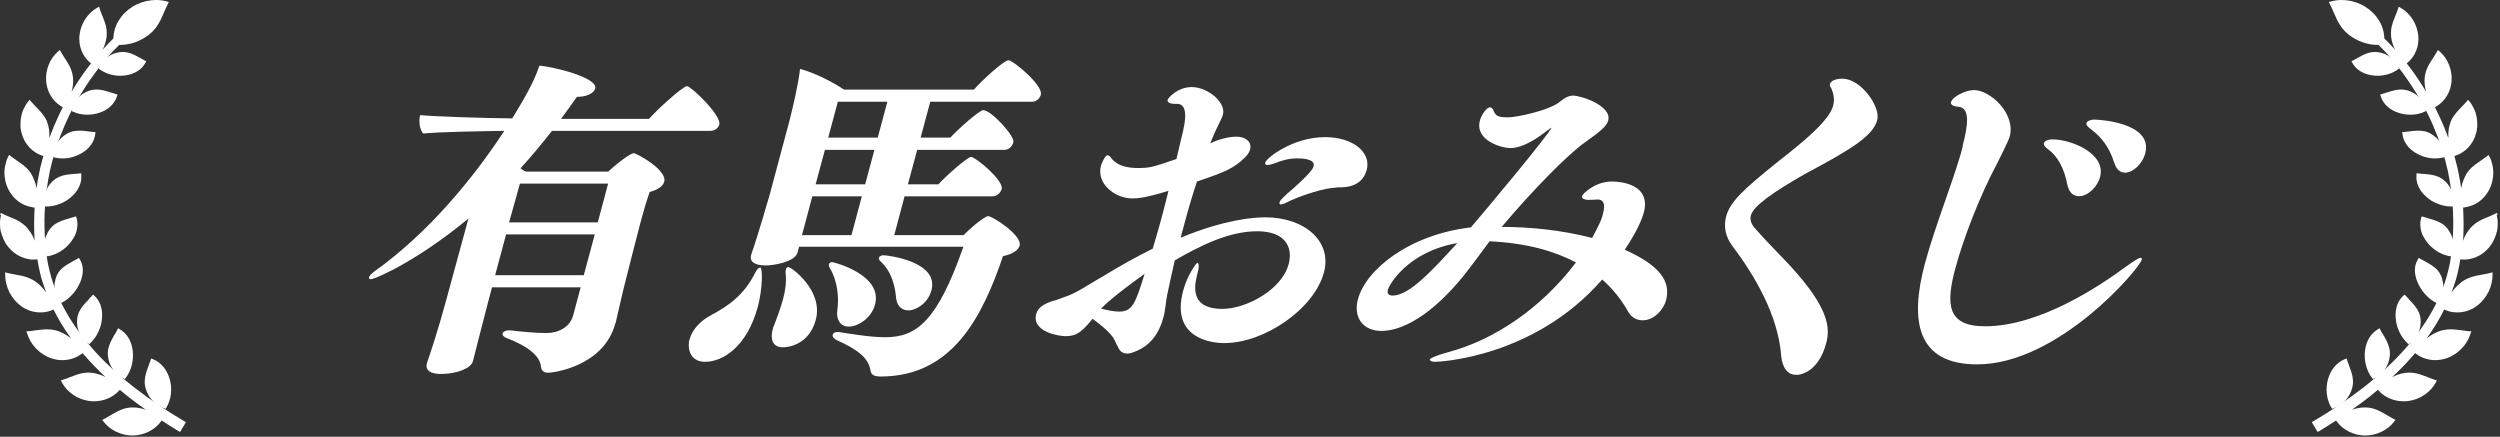 <svg width="332" height="58" viewBox="0 0 332 58" fill="none" xmlns="http://www.w3.org/2000/svg">
<rect x="0" y="0" width="332" height="58" fill="#333333" stroke="none"/>
<path d="M331.677 28.561L331.599 28.268L331.325 28.405C331.031 28.561 330.718 28.678 330.405 28.815C330.112 28.932 329.818 29.049 329.544 29.185C329.192 29.361 328.918 29.517 328.683 29.712C328.409 29.926 328.155 30.16 327.92 30.472C327.685 30.765 327.489 31.077 327.333 31.389C327.235 31.603 327.157 31.798 327.098 31.993C327.196 30.531 327.176 29.049 327.098 27.547H327.294C327.607 27.488 327.939 27.41 328.252 27.294C328.585 27.177 328.879 27.001 329.153 26.826C329.74 26.416 330.229 25.85 330.581 25.168C330.738 24.856 330.875 24.505 330.973 24.076C331.07 23.666 331.11 23.296 331.11 22.945C331.11 22.574 331.07 22.204 330.973 21.853C330.933 21.677 330.875 21.502 330.836 21.326C330.777 21.151 330.699 20.995 330.62 20.839L330.483 20.566L330.249 20.761C329.994 20.956 329.74 21.131 329.485 21.307L329.368 21.385C329.133 21.541 328.918 21.697 328.683 21.872C328.037 22.36 327.626 22.847 327.352 23.452C327.176 23.822 327.059 24.154 326.961 24.466C326.922 24.641 326.883 24.797 326.843 24.973C326.843 25.012 326.843 25.07 326.843 25.109C326.804 24.778 326.765 24.427 326.706 24.095C326.667 23.861 326.628 23.627 326.569 23.393L326.511 23.062C326.491 22.945 326.472 22.828 326.432 22.711C326.393 22.496 326.354 22.262 326.295 22.067L326.041 21.092C326.022 20.975 325.982 20.839 325.943 20.722L326.119 20.663C326.746 20.448 327.313 20.078 327.783 19.59C328.018 19.337 328.233 19.044 328.409 18.732C328.585 18.42 328.722 18.069 328.82 17.699C328.879 17.504 328.918 17.328 328.937 17.133C328.937 17.036 328.957 16.938 328.977 16.841C328.977 16.743 328.977 16.646 328.977 16.548C328.977 16.178 328.957 15.807 328.879 15.437C328.82 15.125 328.722 14.793 328.526 14.403C328.448 14.247 328.37 14.091 328.272 13.935C328.174 13.76 328.076 13.623 327.959 13.487L327.763 13.253L327.568 13.487C327.352 13.74 327.117 13.974 326.902 14.208C326.687 14.423 326.472 14.637 326.276 14.871C326.041 15.144 325.845 15.417 325.689 15.671C325.513 15.963 325.395 16.295 325.297 16.646C325.2 16.997 325.141 17.367 325.141 17.699C325.141 17.777 325.141 17.874 325.141 17.952C325.141 18.03 325.141 18.128 325.141 18.206C325.141 18.245 325.141 18.284 325.141 18.323L324.886 17.66C324.71 17.192 324.515 16.704 324.299 16.236C324.084 15.729 323.83 15.203 323.595 14.715L323.36 14.247L323.517 14.15C324.71 13.448 325.474 12.18 325.571 10.737C325.669 9.255 325.063 7.753 323.986 6.837L323.751 6.642L323.614 6.895C323.458 7.168 323.282 7.441 323.106 7.714C322.93 7.968 322.753 8.241 322.616 8.494C322.342 8.962 322.049 9.606 321.99 10.425C321.951 11.03 322.029 11.614 322.186 12.18C321.579 11.166 320.914 10.152 320.209 9.196C320.014 8.923 319.798 8.67 319.603 8.416L319.759 8.299C320.249 7.87 320.64 7.324 320.875 6.72C320.992 6.408 321.09 6.076 321.129 5.706C321.168 5.335 321.188 4.965 321.129 4.594C320.953 3.131 320.072 1.766 318.82 1.045L318.546 0.889L318.448 1.181C318.35 1.493 318.233 1.805 318.096 2.117C317.978 2.39 317.881 2.663 317.783 2.936C317.665 3.287 317.587 3.599 317.548 3.892C317.509 4.243 317.509 4.594 317.548 4.945C317.626 5.55 317.822 6.115 318.076 6.622C317.9 6.427 317.744 6.232 317.568 6.057C317.274 5.725 316.961 5.433 316.648 5.121C316.609 4.516 316.511 3.912 316.256 3.346C316.1 2.975 315.865 2.605 315.611 2.254C315.337 1.883 315.004 1.571 314.652 1.279C313.223 0.148 311.286 -0.281 309.564 0.187L309.27 0.265L309.407 0.538C309.603 0.908 309.759 1.279 309.916 1.649C310.053 1.981 310.209 2.312 310.366 2.644C310.581 3.053 310.777 3.385 310.992 3.677C311.266 4.029 311.56 4.321 311.892 4.594C313.067 5.491 314.397 5.959 315.708 5.959C315.767 5.959 315.806 5.959 315.865 5.959C316.159 6.252 316.432 6.525 316.726 6.837C317.626 7.812 318.468 8.845 319.231 9.898C319.994 10.951 320.718 12.063 321.384 13.214C321.677 13.701 321.951 14.228 322.205 14.715L322.499 15.32C322.714 15.788 322.949 16.256 323.145 16.743C323.341 17.192 323.517 17.64 323.693 18.089L324.045 19.064C324.202 19.512 324.358 19.98 324.476 20.429C324.515 20.546 324.534 20.644 324.573 20.761C324.632 20.956 324.691 21.17 324.75 21.365L324.984 22.34C325.043 22.535 325.082 22.75 325.121 22.945C325.141 23.062 325.16 23.179 325.18 23.276L325.239 23.588C325.278 23.803 325.337 24.017 325.356 24.251C325.787 26.884 325.904 29.517 325.689 32.091L325.591 33.202C325.571 33.475 325.532 33.768 325.493 34.041C325.454 34.353 325.395 34.684 325.337 34.996L325.121 35.952C324.828 37.181 324.397 38.409 323.849 39.618C322.851 41.822 321.403 44.006 319.564 46.132C317.939 48.004 316.041 49.759 313.791 51.514C311.795 53.055 309.642 54.517 307.215 55.941L307 56.058L307.783 57.364L307.998 57.247C308.781 56.779 309.505 56.311 310.229 55.843L310.327 55.98C311.168 57.111 312.558 57.813 314.045 57.832H314.104C315.611 57.832 317.078 57.13 317.939 55.999L318.115 55.765L317.861 55.629C317.568 55.473 317.294 55.317 317 55.141C316.139 54.634 315.258 54.108 314.104 54.108H314.065C313.458 54.108 312.871 54.225 312.323 54.42C313.125 53.854 313.928 53.269 314.691 52.665C315.063 52.372 315.434 52.06 315.787 51.767L315.904 51.904C316.726 52.782 317.92 53.289 319.192 53.289C319.407 53.289 319.622 53.289 319.838 53.25C321.364 53.055 322.773 52.099 323.477 50.792L323.614 50.52L323.321 50.422C322.988 50.325 322.675 50.207 322.362 50.071C322.069 49.954 321.755 49.837 321.462 49.739C320.659 49.486 320.014 49.427 319.348 49.525C318.742 49.622 318.194 49.817 317.685 50.071C318.742 49.096 319.701 48.082 320.601 47.048C320.64 46.99 320.679 46.951 320.718 46.892L320.855 46.99C321.599 47.536 322.479 47.828 323.419 47.828C323.928 47.828 324.456 47.731 324.965 47.555C325.356 47.419 325.708 47.224 326.041 47.009C326.374 46.795 326.667 46.522 326.941 46.249C327.215 45.956 327.45 45.644 327.646 45.313C327.841 44.981 327.978 44.63 328.096 44.279L328.194 43.986H327.881C327.528 43.947 327.176 43.908 326.843 43.85C326.53 43.811 326.237 43.772 325.924 43.752C325.356 43.714 324.593 43.714 323.83 44.026C323.243 44.26 322.734 44.572 322.264 44.923C323.184 43.675 323.947 42.387 324.593 41.1L324.769 41.178C325.258 41.393 325.806 41.49 326.354 41.49C326.491 41.49 326.628 41.49 326.765 41.471C327.117 41.432 327.489 41.354 327.842 41.217C328.018 41.139 328.194 41.061 328.37 40.983C328.566 40.886 328.722 40.769 328.879 40.652C329.544 40.184 330.072 39.54 330.464 38.78C330.816 38.058 331.012 37.259 331.012 36.479V36.166L330.699 36.245C330.542 36.284 330.386 36.323 330.229 36.362C330.112 36.381 329.994 36.401 329.877 36.42L329.701 36.459C329.387 36.518 329.074 36.576 328.761 36.635C328.409 36.713 328.076 36.83 327.783 36.947C327.431 37.103 327.117 37.278 326.824 37.512C326.315 37.902 325.924 38.351 325.571 38.819C325.885 37.961 326.178 37.122 326.374 36.264L326.589 35.25C326.648 34.977 326.687 34.724 326.726 34.45H326.902C327 34.47 327.117 34.47 327.215 34.47C327.45 34.47 327.665 34.47 327.9 34.411C328.233 34.353 328.546 34.255 328.879 34.119C329.524 33.846 330.131 33.378 330.62 32.773C330.855 32.481 331.051 32.169 331.227 31.779C331.384 31.428 331.501 31.077 331.599 30.706C331.697 30.316 331.697 29.907 331.697 29.595C331.697 29.224 331.638 28.873 331.56 28.542L331.677 28.561Z" fill="white"/>
<path d="M309.671 54.291L309.866 54.232C311.06 53.861 312.019 52.828 312.371 51.521C312.587 50.741 312.43 50.039 312.313 49.591C312.215 49.24 312.078 48.889 311.96 48.557C311.882 48.323 311.784 48.089 311.706 47.855L311.628 47.602L311.393 47.699C310.336 48.109 309.514 49.084 309.162 50.351C308.79 51.619 308.966 53.042 309.593 54.115L309.69 54.291H309.671Z" fill="white"/>
<path d="M316.462 44.422C316.344 44.227 316.227 44.032 316.129 43.818L316.012 43.584L315.796 43.721C314.857 44.267 314.231 45.261 314.074 46.548C313.996 47.172 314.035 47.835 314.192 48.479C314.348 49.103 314.622 49.688 314.994 50.175L315.111 50.331L315.288 50.253C316.423 49.746 317.225 48.596 317.362 47.289C317.46 46.509 317.205 45.846 317.01 45.417C316.853 45.066 316.657 44.754 316.481 44.422H316.462Z" fill="white"/>
<path d="M319.925 39.743C319.788 39.587 319.632 39.451 319.495 39.295L319.338 39.119L319.162 39.275C318.418 39.938 318.046 40.991 318.144 42.239C318.183 42.61 318.223 42.902 318.301 43.175C318.379 43.448 318.497 43.76 318.634 44.072C318.908 44.657 319.279 45.164 319.71 45.574L319.847 45.711L320.003 45.594C321.021 44.911 321.589 43.643 321.452 42.337C321.393 41.732 321.138 41.186 320.688 40.621C320.454 40.309 320.18 40.036 319.906 39.763L319.925 39.743Z" fill="white"/>
<path d="M323.37 40.133L323.546 40.231L323.683 40.075C323.781 39.977 323.879 39.861 323.957 39.724C324.035 39.607 324.094 39.471 324.172 39.334C324.231 39.197 324.29 39.061 324.329 38.924C324.368 38.788 324.407 38.632 324.427 38.476C324.485 38.144 324.485 37.832 324.427 37.559C324.407 37.403 324.368 37.247 324.329 37.091C324.29 36.916 324.231 36.76 324.172 36.623C323.937 36.077 323.546 35.629 322.939 35.239C322.607 35.024 322.254 34.829 321.902 34.634C321.726 34.537 321.569 34.459 321.413 34.361L321.217 34.244L321.1 34.439C320.591 35.239 320.571 36.253 321.002 37.384C321.061 37.52 321.119 37.657 321.198 37.793C321.256 37.93 321.335 38.066 321.413 38.203C321.569 38.456 321.746 38.71 321.961 38.963C322.391 39.451 322.861 39.861 323.37 40.133Z" fill="white"/>
<path d="M325.306 34.009L325.502 34.048L325.58 33.873C325.639 33.756 325.678 33.619 325.717 33.444C325.757 33.307 325.776 33.171 325.796 33.015C325.835 32.722 325.835 32.43 325.796 32.137C325.776 31.864 325.678 31.572 325.541 31.24C325.424 30.948 325.248 30.655 325.052 30.402C324.954 30.265 324.837 30.148 324.719 30.031C324.602 29.914 324.465 29.817 324.348 29.739C324.113 29.583 323.839 29.446 323.526 29.329C323.193 29.193 322.821 29.095 322.488 28.998C322.273 28.939 322.058 28.881 321.843 28.803L321.608 28.725L321.53 28.959C321.451 29.212 321.412 29.466 321.412 29.719C321.412 29.992 321.451 30.285 321.49 30.499C321.549 30.772 321.627 31.045 321.764 31.299C321.901 31.572 322.077 31.845 322.234 32.059C322.586 32.547 323.056 32.995 323.604 33.346C323.878 33.522 324.152 33.658 324.445 33.775C324.739 33.892 325.032 33.97 325.326 34.029L325.306 34.009Z" fill="white"/>
<path d="M325.816 26.366C325.797 26.073 325.738 25.781 325.64 25.488C325.425 24.903 325.073 24.377 324.583 23.948C324.133 23.577 323.585 23.324 322.881 23.207C322.509 23.148 322.137 23.109 321.765 23.09C321.57 23.09 321.354 23.051 321.159 23.031H320.904V23.265C320.904 23.324 320.904 23.382 320.904 23.441C320.904 23.499 320.904 23.577 320.904 23.636C320.904 23.772 320.904 23.889 320.943 24.026C320.983 24.279 321.061 24.533 321.178 24.767C321.394 25.254 321.726 25.722 322.215 26.132C322.646 26.541 323.194 26.873 323.801 27.087C324.094 27.204 324.388 27.282 324.681 27.341C324.955 27.399 325.21 27.419 325.464 27.419H325.758L325.797 27.224C325.836 27.068 325.855 26.912 325.855 26.776C325.855 26.639 325.855 26.483 325.855 26.346L325.816 26.366Z" fill="white"/>
<path d="M324.485 19.832C324.407 19.559 324.29 19.306 324.133 19.033C323.839 18.526 323.37 18.077 322.783 17.745C322.646 17.668 322.489 17.59 322.333 17.531C322.176 17.473 322.039 17.433 321.883 17.414C321.609 17.355 321.315 17.355 320.982 17.355C320.63 17.355 320.278 17.414 319.945 17.453C319.73 17.473 319.495 17.512 319.28 17.531H319.025L319.045 17.804C319.162 18.818 319.808 19.735 320.884 20.359C321.158 20.515 321.432 20.632 321.726 20.749C322.059 20.866 322.333 20.924 322.607 20.983C322.861 21.022 323.135 21.041 323.389 21.041C323.742 21.041 324.074 21.002 324.407 20.924L324.603 20.885V20.69C324.603 20.417 324.564 20.125 324.485 19.832Z" fill="white"/>
<path d="M321.863 13.728C321.726 13.475 321.55 13.241 321.374 13.026C321.197 12.831 320.963 12.636 320.669 12.441C320.376 12.246 320.102 12.129 319.808 12.031C319.241 11.856 318.673 11.836 317.988 11.992C317.636 12.07 317.303 12.188 316.97 12.285C316.755 12.344 316.56 12.421 316.344 12.48L316.09 12.558L316.168 12.812C316.501 13.806 317.323 14.586 318.458 14.957C318.947 15.132 319.514 15.23 320.102 15.23C320.16 15.23 320.219 15.23 320.278 15.23C320.884 15.21 321.491 15.074 322.019 14.82L322.196 14.742L322.156 14.547C322.078 14.235 322 13.962 321.863 13.748V13.728Z" fill="white"/>
<path d="M315.776 6.923C314.739 6.786 313.878 7.254 313.076 7.703C312.88 7.8 312.704 7.917 312.508 8.015L312.273 8.132L312.391 8.346C312.88 9.243 313.8 9.828 315.013 10.004C315.248 10.043 315.483 10.062 315.718 10.062C316.696 10.062 317.675 9.77 318.438 9.224L318.594 9.107L318.516 8.931C318.066 7.859 317.009 7.079 315.776 6.923Z" fill="white"/>
<path d="M0.02 28.561L0.098 28.268L0.372 28.405C0.666 28.561 0.979 28.678 1.292 28.815C1.586 28.932 1.879 29.049 2.153 29.185C2.505 29.361 2.779 29.517 3.014 29.712C3.288 29.926 3.543 30.16 3.777 30.472C4.012 30.765 4.208 31.077 4.365 31.389C4.462 31.603 4.541 31.798 4.599 31.993C4.502 30.531 4.521 29.049 4.599 27.547H4.404C4.091 27.488 3.758 27.41 3.445 27.294C3.112 27.177 2.819 27.001 2.545 26.826C1.958 26.416 1.468 25.85 1.116 25.168C0.959 24.856 0.823 24.505 0.725 24.076C0.627 23.666 0.588 23.296 0.588 22.945C0.588 22.574 0.627 22.204 0.725 21.853C0.764 21.677 0.822 21.502 0.862 21.326C0.92 21.151 0.999 20.995 1.077 20.839L1.214 20.566L1.449 20.761C1.703 20.956 1.958 21.131 2.212 21.307L2.329 21.385C2.564 21.541 2.779 21.697 3.014 21.872C3.66 22.36 4.071 22.847 4.345 23.452C4.521 23.822 4.639 24.154 4.736 24.466C4.776 24.641 4.815 24.797 4.854 24.973C4.854 25.012 4.854 25.07 4.854 25.109C4.893 24.778 4.932 24.427 4.991 24.095C5.03 23.861 5.069 23.627 5.128 23.393L5.186 23.062C5.206 22.945 5.226 22.828 5.265 22.711C5.304 22.496 5.343 22.262 5.402 22.067L5.656 21.092C5.676 20.975 5.715 20.839 5.754 20.722L5.578 20.663C4.952 20.448 4.384 20.078 3.914 19.59C3.68 19.337 3.464 19.044 3.288 18.732C3.112 18.42 2.975 18.069 2.877 17.699C2.819 17.504 2.779 17.328 2.76 17.133C2.76 17.036 2.74 16.938 2.721 16.841C2.721 16.743 2.721 16.646 2.721 16.548C2.721 16.178 2.74 15.807 2.819 15.437C2.877 15.125 2.975 14.793 3.171 14.403C3.249 14.247 3.327 14.091 3.425 13.935C3.523 13.76 3.621 13.623 3.738 13.487L3.934 13.253L4.13 13.487C4.345 13.74 4.58 13.974 4.795 14.208C5.01 14.423 5.226 14.637 5.421 14.871C5.656 15.144 5.852 15.417 6.008 15.671C6.185 15.963 6.302 16.295 6.4 16.646C6.498 16.997 6.556 17.367 6.556 17.699C6.556 17.777 6.556 17.874 6.556 17.952C6.556 18.03 6.556 18.128 6.556 18.206C6.556 18.245 6.556 18.284 6.556 18.323L6.811 17.66C6.987 17.192 7.183 16.704 7.398 16.236C7.613 15.729 7.868 15.203 8.102 14.715L8.337 14.247L8.181 14.15C6.987 13.448 6.224 12.18 6.126 10.737C6.028 9.255 6.635 7.753 7.711 6.837L7.946 6.642L8.083 6.895C8.239 7.168 8.415 7.441 8.592 7.714C8.768 7.968 8.944 8.241 9.081 8.494C9.355 8.962 9.648 9.606 9.707 10.425C9.746 11.03 9.668 11.614 9.511 12.18C10.118 11.166 10.783 10.152 11.488 9.196C11.684 8.923 11.899 8.67 12.095 8.416L11.938 8.299C11.449 7.87 11.057 7.324 10.822 6.72C10.705 6.408 10.607 6.076 10.568 5.706C10.529 5.335 10.509 4.965 10.568 4.594C10.744 3.131 11.625 1.766 12.877 1.045L13.151 0.889L13.249 1.181C13.347 1.493 13.464 1.805 13.601 2.117C13.719 2.39 13.817 2.663 13.915 2.936C14.032 3.287 14.11 3.599 14.149 3.892C14.188 4.243 14.188 4.594 14.149 4.945C14.071 5.55 13.875 6.115 13.621 6.622C13.797 6.427 13.954 6.232 14.13 6.057C14.423 5.725 14.736 5.433 15.05 5.121C15.089 4.516 15.187 3.912 15.441 3.346C15.598 2.975 15.832 2.605 16.087 2.254C16.361 1.883 16.693 1.571 17.046 1.279C18.474 0.148 20.412 -0.281 22.134 0.187L22.427 0.265L22.29 0.538C22.095 0.908 21.938 1.279 21.781 1.649C21.644 1.981 21.488 2.312 21.331 2.644C21.116 3.053 20.92 3.385 20.705 3.677C20.431 4.029 20.138 4.321 19.805 4.594C18.631 5.491 17.3 5.959 15.989 5.959C15.93 5.959 15.891 5.959 15.832 5.959C15.539 6.252 15.265 6.525 14.971 6.837C14.071 7.812 13.23 8.845 12.466 9.898C11.703 10.951 10.979 12.063 10.314 13.214C10.02 13.701 9.746 14.228 9.492 14.715L9.198 15.32C8.983 15.788 8.748 16.256 8.552 16.743C8.357 17.192 8.181 17.64 8.005 18.089L7.652 19.064C7.496 19.512 7.339 19.98 7.222 20.429C7.183 20.546 7.163 20.644 7.124 20.761C7.065 20.956 7.006 21.17 6.948 21.365L6.713 22.34C6.654 22.535 6.615 22.75 6.576 22.945C6.556 23.062 6.537 23.179 6.517 23.276L6.459 23.588C6.419 23.803 6.361 24.017 6.341 24.251C5.911 26.884 5.793 29.517 6.008 32.091L6.106 33.202C6.126 33.475 6.165 33.768 6.204 34.041C6.243 34.353 6.302 34.684 6.361 34.996L6.576 35.952C6.869 37.181 7.3 38.409 7.848 39.618C8.846 41.822 10.294 44.006 12.134 46.132C13.758 48.004 15.656 49.759 17.907 51.514C19.903 53.055 22.055 54.517 24.482 55.941L24.697 56.058L23.915 57.364L23.699 57.247C22.916 56.779 22.192 56.311 21.468 55.843L21.37 55.98C20.529 57.111 19.14 57.813 17.652 57.832H17.593C16.087 57.832 14.619 57.13 13.758 55.999L13.582 55.765L13.836 55.629C14.13 55.473 14.404 55.317 14.697 55.141C15.558 54.634 16.439 54.108 17.593 54.108H17.633C18.239 54.108 18.826 54.225 19.374 54.42C18.572 53.854 17.77 53.269 17.006 52.665C16.635 52.372 16.263 52.06 15.911 51.767L15.793 51.904C14.971 52.782 13.777 53.289 12.505 53.289C12.29 53.289 12.075 53.289 11.86 53.25C10.333 53.055 8.924 52.099 8.22 50.792L8.083 50.52L8.376 50.422C8.709 50.325 9.022 50.207 9.335 50.071C9.629 49.954 9.942 49.837 10.235 49.739C11.038 49.486 11.684 49.427 12.349 49.525C12.956 49.622 13.504 49.817 14.012 50.071C12.956 49.096 11.997 48.082 11.097 47.048C11.057 46.99 11.018 46.951 10.979 46.892L10.842 46.99C10.098 47.536 9.218 47.828 8.278 47.828C7.77 47.828 7.241 47.731 6.732 47.555C6.341 47.419 5.989 47.224 5.656 47.009C5.324 46.795 5.03 46.522 4.756 46.249C4.482 45.956 4.247 45.644 4.051 45.313C3.856 44.981 3.719 44.63 3.601 44.279L3.504 43.986H3.817C4.169 43.947 4.521 43.908 4.854 43.85C5.167 43.811 5.46 43.772 5.774 43.752C6.341 43.714 7.104 43.714 7.868 44.026C8.455 44.26 8.963 44.572 9.433 44.923C8.513 43.675 7.75 42.387 7.104 41.1L6.928 41.178C6.439 41.393 5.891 41.49 5.343 41.49C5.206 41.49 5.069 41.49 4.932 41.471C4.58 41.432 4.208 41.354 3.856 41.217C3.68 41.139 3.504 41.061 3.327 40.983C3.132 40.886 2.975 40.769 2.819 40.652C2.153 40.184 1.625 39.54 1.233 38.78C0.881 38.058 0.686 37.259 0.686 36.479V36.166L0.999 36.245C1.155 36.284 1.312 36.323 1.468 36.362C1.586 36.381 1.703 36.401 1.821 36.42L1.997 36.459C2.31 36.518 2.623 36.576 2.936 36.635C3.288 36.713 3.621 36.83 3.914 36.947C4.267 37.103 4.58 37.278 4.873 37.512C5.382 37.902 5.774 38.351 6.126 38.819C5.813 37.961 5.519 37.122 5.323 36.264L5.108 35.25C5.05 34.977 5.01 34.724 4.971 34.45H4.795C4.697 34.47 4.58 34.47 4.482 34.47C4.247 34.47 4.032 34.47 3.797 34.411C3.464 34.353 3.151 34.255 2.819 34.119C2.173 33.846 1.566 33.378 1.077 32.773C0.842 32.481 0.646 32.169 0.47 31.779C0.314 31.428 0.196 31.077 0.098 30.706C0.001 30.316 0.001 29.907 0.001 29.595C0.001 29.224 0.059 28.873 0.138 28.542L0.02 28.561Z" fill="white"/>
<path d="M22.026 54.291L21.831 54.232C20.637 53.861 19.678 52.828 19.326 51.521C19.111 50.741 19.267 50.039 19.385 49.591C19.482 49.24 19.619 48.889 19.737 48.557C19.815 48.323 19.913 48.089 19.991 47.855L20.07 47.602L20.304 47.699C21.361 48.109 22.183 49.084 22.535 50.351C22.907 51.619 22.731 53.042 22.105 54.115L22.007 54.291H22.026Z" fill="white"/>
<path d="M15.236 44.422C15.353 44.227 15.47 44.032 15.568 43.818L15.686 43.584L15.901 43.721C16.84 44.267 17.466 45.261 17.623 46.548C17.701 47.172 17.662 47.835 17.506 48.479C17.349 49.103 17.075 49.688 16.703 50.175L16.586 50.331L16.41 50.253C15.275 49.746 14.472 48.596 14.335 47.289C14.238 46.509 14.492 45.846 14.688 45.417C14.844 45.066 15.04 44.754 15.216 44.422H15.236Z" fill="white"/>
<path d="M11.772 39.743C11.909 39.587 12.066 39.451 12.203 39.295L12.359 39.119L12.535 39.275C13.279 39.938 13.651 40.991 13.553 42.239C13.514 42.61 13.475 42.902 13.396 43.175C13.318 43.448 13.201 43.76 13.064 44.072C12.79 44.657 12.418 45.164 11.987 45.574L11.85 45.711L11.694 45.594C10.676 44.911 10.109 43.643 10.246 42.337C10.304 41.732 10.559 41.186 11.009 40.621C11.244 40.309 11.518 40.036 11.792 39.763L11.772 39.743Z" fill="white"/>
<path d="M8.327 40.133L8.151 40.231L8.014 40.075C7.916 39.977 7.819 39.861 7.74 39.724C7.662 39.607 7.603 39.471 7.525 39.334C7.466 39.197 7.408 39.061 7.368 38.924C7.329 38.788 7.29 38.632 7.271 38.476C7.212 38.144 7.212 37.832 7.271 37.559C7.29 37.403 7.329 37.247 7.368 37.091C7.408 36.916 7.466 36.76 7.525 36.623C7.76 36.077 8.151 35.629 8.758 35.239C9.091 35.024 9.443 34.829 9.795 34.634C9.971 34.537 10.128 34.459 10.284 34.361L10.48 34.244L10.597 34.439C11.106 35.239 11.126 36.253 10.695 37.384C10.637 37.52 10.578 37.657 10.5 37.793C10.441 37.93 10.363 38.066 10.284 38.203C10.128 38.456 9.952 38.71 9.736 38.963C9.306 39.451 8.836 39.861 8.327 40.133Z" fill="white"/>
<path d="M6.391 34.009L6.195 34.048L6.117 33.873C6.058 33.756 6.019 33.619 5.98 33.444C5.941 33.307 5.921 33.171 5.902 33.015C5.862 32.722 5.862 32.43 5.902 32.137C5.921 31.864 6.019 31.572 6.156 31.24C6.273 30.948 6.45 30.655 6.645 30.402C6.743 30.265 6.86 30.148 6.978 30.031C7.095 29.914 7.232 29.817 7.35 29.739C7.585 29.583 7.859 29.446 8.172 29.329C8.504 29.193 8.876 29.095 9.209 28.998C9.424 28.939 9.639 28.881 9.855 28.803L10.089 28.725L10.168 28.959C10.246 29.212 10.285 29.466 10.285 29.719C10.285 29.992 10.246 30.285 10.207 30.499C10.148 30.772 10.07 31.045 9.933 31.299C9.796 31.572 9.62 31.845 9.463 32.059C9.111 32.547 8.641 32.995 8.093 33.346C7.819 33.522 7.545 33.658 7.252 33.775C6.958 33.892 6.665 33.97 6.371 34.029L6.391 34.009Z" fill="white"/>
<path d="M5.881 26.366C5.901 26.073 5.959 25.781 6.057 25.488C6.272 24.903 6.625 24.377 7.114 23.948C7.564 23.577 8.112 23.324 8.816 23.207C9.188 23.148 9.56 23.109 9.932 23.09C10.128 23.09 10.343 23.051 10.539 23.031H10.793V23.265C10.793 23.324 10.793 23.382 10.793 23.441C10.793 23.499 10.793 23.577 10.793 23.636C10.793 23.772 10.793 23.889 10.754 24.026C10.715 24.279 10.636 24.533 10.519 24.767C10.304 25.254 9.971 25.722 9.482 26.132C9.051 26.541 8.503 26.873 7.897 27.087C7.603 27.204 7.31 27.282 7.016 27.341C6.742 27.399 6.488 27.419 6.233 27.419H5.94L5.901 27.224C5.861 27.068 5.842 26.912 5.842 26.776C5.842 26.639 5.842 26.483 5.842 26.346L5.881 26.366Z" fill="white"/>
<path d="M7.212 19.832C7.29 19.559 7.408 19.306 7.564 19.033C7.858 18.526 8.327 18.077 8.915 17.745C9.052 17.668 9.208 17.59 9.365 17.531C9.521 17.473 9.658 17.433 9.815 17.414C10.089 17.355 10.382 17.355 10.715 17.355C11.067 17.355 11.419 17.414 11.752 17.453C11.967 17.473 12.202 17.512 12.418 17.531H12.672L12.652 17.804C12.535 18.818 11.889 19.735 10.813 20.359C10.539 20.515 10.265 20.632 9.971 20.749C9.639 20.866 9.365 20.924 9.091 20.983C8.836 21.022 8.562 21.041 8.308 21.041C7.956 21.041 7.623 21.002 7.29 20.924L7.095 20.885V20.69C7.095 20.417 7.134 20.125 7.212 19.832Z" fill="white"/>
<path d="M9.834 13.728C9.971 13.475 10.148 13.241 10.324 13.026C10.5 12.831 10.735 12.636 11.028 12.441C11.322 12.246 11.596 12.129 11.889 12.031C12.457 11.856 13.024 11.836 13.709 11.992C14.061 12.07 14.394 12.188 14.727 12.285C14.942 12.344 15.138 12.421 15.353 12.48L15.607 12.558L15.529 12.812C15.197 13.806 14.374 14.586 13.239 14.957C12.75 15.132 12.183 15.23 11.596 15.23C11.537 15.23 11.478 15.23 11.42 15.23C10.813 15.21 10.206 15.074 9.678 14.82L9.502 14.742L9.541 14.547C9.619 14.235 9.697 13.962 9.834 13.748V13.728Z" fill="white"/>
<path d="M15.921 6.923C16.958 6.786 17.819 7.254 18.622 7.703C18.817 7.8 18.993 7.917 19.189 8.015L19.424 8.132L19.306 8.346C18.817 9.243 17.897 9.828 16.684 10.004C16.449 10.043 16.214 10.062 15.98 10.062C15.001 10.062 14.023 9.77 13.259 9.224L13.103 9.107L13.181 8.931C13.631 7.859 14.688 7.079 15.921 6.923Z" fill="white"/>
<g clip-path="url(#clip0_10812_67640)">
<path d="M81.734 42.894C80.16 48.806 73.207 49.503 72.808 49.503C72.27 49.503 71.892 49.244 71.852 48.746C71.692 46.656 68.525 45.382 67.249 44.885C66.931 44.745 66.672 44.526 66.751 44.267C66.791 44.088 67.09 43.869 67.568 43.869H67.748C69.262 44.048 71.115 44.228 72.549 44.228C74.143 44.228 75.677 43.471 76.116 41.879L77.112 38.157H65.337L64.739 40.426C64.42 41.62 63.623 44.785 63.444 45.442C63.304 45.979 62.946 47.492 62.806 47.97C62.547 48.945 60.575 49.662 58.583 49.662C57.288 49.662 56.431 49.264 56.69 48.248L56.73 48.109C57.029 47.313 58.224 43.67 59.22 39.988L62.209 29.02C55.534 34.554 49.876 37.082 49.198 37.082C49.059 37.082 48.959 36.942 48.999 36.823C49.059 36.604 49.298 36.385 49.637 36.106C56.949 30.911 62.906 23.586 66.971 17.376C64.48 17.415 58.005 17.515 56.212 17.734C55.714 17.236 55.594 16.082 55.793 15.286C57.487 15.465 63.962 15.684 68.026 15.723C70.397 11.862 71.075 10.349 71.633 8.717C73.466 8.856 79.423 10.309 79.044 11.742C78.845 12.459 77.809 12.857 76.694 12.857H76.614C75.956 13.793 75.239 14.808 74.502 15.783H86.197C87.154 14.668 90.66 11.444 91.238 11.444C91.776 11.444 95.841 15.345 95.522 16.54C95.402 16.977 94.944 17.376 94.366 17.376H73.306C72.011 19.028 70.637 20.7 69.122 22.352C69.341 22.531 69.581 22.67 69.8 22.79H80.778C82.153 21.496 83.786 20.341 84.145 20.341C84.543 20.341 88.628 22.571 88.21 24.123C88.05 24.741 87.353 25.198 86.277 25.497C85.938 26.432 85.46 28.025 85.002 29.757C84.225 32.683 83.408 36.007 83.109 37.161C82.71 38.634 82.173 41.162 81.794 42.715L81.754 42.894H81.734ZM78.985 31.13H67.21L65.755 36.544H77.53L78.985 31.13ZM80.778 24.382H69.043C68.764 25.457 68.206 27.348 67.608 29.538H79.383L80.758 24.382H80.778Z" fill="white"/>
<path d="M91.578 45.063C91.937 43.73 93.053 42.575 94.427 41.859C96.719 40.625 98.831 39.191 100.305 36.186C100.584 35.648 100.803 35.529 100.962 35.529C101.281 35.529 101.301 38.236 100.644 40.724C99.169 46.178 95.882 48.049 93.65 48.049C91.419 48.049 91.319 45.959 91.558 45.083L91.578 45.063ZM106.123 32.762L105.904 33.558C105.565 34.792 102.736 35.25 101.68 35.25C100.345 35.25 99.488 34.812 99.747 33.877L99.787 33.737C100.723 31.07 102.138 26.094 102.218 25.835L104.808 16.161C105.206 14.648 106.063 11.006 106.242 9.155C108.235 9.652 110.885 11.065 112.08 11.901H129.334C130.37 10.707 133.319 8 133.937 8C134.514 8 138.559 11.324 138.22 12.578C138.101 13.016 137.702 13.514 137.045 13.514H123.536L122.261 18.271H126.206C127.222 17.156 130.071 14.628 130.57 14.628C131.645 14.628 134.793 18.092 134.574 18.888C134.455 19.326 134.076 19.903 133.359 19.903H121.803L120.568 24.482H124.612C125.628 23.367 128.477 20.839 128.956 20.839C129.533 20.839 133.319 23.944 133.02 25.099C132.921 25.497 132.482 26.074 131.785 26.074H120.129L118.755 31.229H127.959C129.733 29.458 130.988 28.701 131.207 28.701C131.825 28.701 135.77 31.269 135.411 32.603C135.232 33.26 134.435 33.757 133.199 34.016C130.45 42.098 126.465 50 116.961 50C116.025 50 115.706 49.741 115.607 49.244C115.367 47.472 113.754 46.357 111.104 45.163C110.805 44.984 110.506 44.765 110.586 44.446C110.665 44.188 110.944 44.088 111.203 44.088C111.283 44.088 111.462 44.088 111.602 44.128C113.056 44.347 115.607 44.785 117.559 44.785C121.743 44.785 124.493 42.615 127.94 32.762H106.123ZM102.756 43.332C103.114 42.356 103.612 41.102 103.971 39.789C104.29 38.634 104.469 37.44 104.33 36.285C104.31 36.066 104.33 35.887 104.369 35.788C104.429 35.569 104.489 35.469 104.708 35.469C105.067 35.469 109.39 38.574 108.334 42.476C107.358 46.118 104.15 46.118 103.971 46.118C102.556 46.118 102.277 45.004 102.616 43.73L102.716 43.332H102.756ZM114.451 26.074H107.876L106.501 31.229H113.076L114.451 26.074ZM116.125 19.903H109.55L108.314 24.482H114.889L116.125 19.903ZM117.838 13.514H111.263L109.988 18.271H116.563L117.838 13.514ZM111.203 41.162C111.423 39.51 111.243 37.34 110.207 35.608C110.088 35.39 110.028 35.25 110.088 35.071C110.147 34.852 110.386 34.812 110.506 34.812C110.725 34.812 117.26 36.465 116.204 40.446C115.746 42.177 114.033 43.372 112.698 43.372C111.502 43.372 111.024 42.297 111.203 41.142V41.162ZM118.994 39.51C118.874 38.136 118.476 36.146 116.981 34.753C116.762 34.574 116.682 34.394 116.722 34.215C116.762 34.076 116.981 33.897 117.3 33.897C117.838 33.897 124.732 34.693 123.696 38.554C123.237 40.286 121.644 41.222 120.627 41.222C119.611 41.222 119.053 40.426 118.994 39.49V39.51Z" fill="white"/>
<path d="M158.961 36.583C158.065 39.967 159.778 41.022 162.349 41.022C165.417 41.022 170.219 38.534 171.135 35.071C171.753 32.762 170.617 30.711 166.971 30.711C163.146 30.711 159.34 32.662 156.013 34.573C155.654 36.086 155.335 37.638 155.017 39.091C154.817 39.987 154.777 41.181 154.498 42.157C153.622 45.441 151.629 46.377 150.414 46.815C150.175 46.894 149.936 46.954 149.717 46.954C148.96 46.954 148.641 46.516 148.422 45.979C148.262 45.76 148.163 45.441 148.043 45.222C147.625 44.147 145.373 42.555 145.094 42.336C143.72 43.988 143.062 44.645 141.488 44.645C140.651 44.645 136.985 44.068 137.603 41.719C137.782 41.062 138.28 40.345 140.372 39.808C141.448 39.423 142.006 39.218 142.046 39.191C142.863 38.833 143.64 38.395 144.437 37.897C145.214 37.459 146.031 36.922 146.828 36.484C148.581 35.409 150.773 34.175 153.084 33.02C153.542 31.468 153.98 29.995 154.379 28.482C154.658 27.467 154.897 26.392 155.176 25.337C152.207 26.273 151.032 26.352 150.374 26.352C148.063 26.352 145.573 24.401 146.21 21.993C146.21 21.953 146.708 20.619 147.067 20.619C147.147 20.619 147.286 20.659 147.425 20.799C147.784 21.296 148.521 22.311 151.111 22.311C152.665 22.311 152.964 22.232 156.232 21.117L156.869 18.41C157.726 15.205 157.527 13.792 156.292 13.792H156.033C155.276 13.792 154.997 13.533 155.056 13.254C155.096 13.075 156.312 11.562 158.264 11.562C160.396 11.562 162.827 13.613 162.408 15.205C162.309 15.563 162.129 15.922 161.95 16.28L161.332 17.574L160.715 19.047C161.691 18.549 163.086 18.151 164.201 18.151C165.437 18.151 166.274 18.868 166.015 19.843C165.915 20.201 165.676 20.599 165.277 20.958C163.843 22.331 162.867 22.789 158.961 24.103C158.284 26.093 157.726 28.064 157.208 30.015L156.79 31.567C162.548 29.179 166.413 28.86 168.007 28.86C173.287 28.86 176.933 32.065 175.817 36.185C174.522 41.022 167.927 45.561 162.588 45.561C160.814 45.561 155.435 44.904 157.128 38.594C157.686 36.504 158.882 34.911 159.001 34.911C159.181 34.911 159.3 35.309 159.041 36.245L158.942 36.603L158.961 36.583ZM146.23 40.982C147.226 41.241 147.983 41.38 148.621 41.38C150.394 41.38 150.793 40.266 152.008 36.364C148.043 39.211 146.728 40.445 146.23 40.982ZM177.511 24.919C175.857 24.919 172.789 25.994 171.354 26.651C170.737 26.969 170.338 27.148 170.119 27.148C169.9 27.148 169.88 27.069 169.94 26.83C169.999 26.611 170.418 26.213 170.896 25.755C171.693 25.098 174.243 22.869 174.442 22.112C174.721 21.037 172.809 21.037 172.191 21.037C171.215 21.037 170.199 21.296 169.262 21.694C168.864 21.834 168.525 21.913 168.306 21.913C168.127 21.913 167.967 21.834 168.027 21.595C168.206 20.938 171.733 18.211 175.957 18.211C179.643 18.211 182.133 20.201 181.496 22.57C180.918 24.7 178.925 24.879 177.989 24.879H177.491L177.511 24.919Z" fill="white"/>
<path d="M211.062 26.551C210.404 26.551 210.006 26.332 210.085 26.054C210.165 25.735 211.819 24.103 214.07 24.103C215.226 24.103 219.31 24.461 218.294 28.243C217.816 30.015 216.361 32.284 215.764 33.16C220.486 35.29 221.92 37.38 221.243 39.908C220.944 41.022 219.748 42.535 218.135 42.535C217.417 42.535 216.7 42.217 216.242 41.42C215.345 39.828 214.15 38.315 212.775 37.121C203.67 47.551 191.038 48.049 190.56 48.049C190.082 48.049 189.843 47.87 189.882 47.73C189.922 47.591 190.6 47.233 192.213 46.795C198.47 45.163 204.726 40.883 209.288 34.852C206.479 33.379 202.873 32.284 197.812 32.045C196.716 33.518 195.7 34.931 194.365 36.623C190.042 41.958 186.137 43.948 183.467 43.948C181.016 43.948 179.681 42.177 180.339 39.728C181.375 35.867 187.033 31.169 195.342 30.194C196.975 28.283 205.463 18.171 206.041 16.957C206.041 16.957 206.008 16.97 205.941 16.997L205.443 17.355C204.427 18.151 202.375 19.664 200.562 19.664C199.486 19.664 195.8 18.689 196.537 15.982C196.736 15.225 197.454 14.25 197.852 14.25C198.071 14.25 198.151 14.429 198.27 14.509C198.569 15.345 198.788 15.584 200.303 15.584C201.379 15.584 205.921 14.648 207.276 13.414C207.734 13.016 208.352 12.697 208.89 12.697C210.006 12.697 214.07 14.071 213.572 15.982C213.393 16.698 212.675 17.355 210.484 18.908C208.193 20.5 203.411 25.397 199.426 30.134C203.032 30.134 207.416 30.532 211.44 31.607C212.616 29.338 212.656 29.219 212.875 28.402C213.313 26.81 212.715 26.492 212.177 26.492C211.958 26.492 211.719 26.531 211.5 26.531H211.062V26.551ZM184.324 38.415C184.164 38.992 184.403 39.251 184.941 39.251C187.073 39.251 189.922 36.225 193.528 32.284C186.854 33.438 184.463 37.917 184.324 38.415Z" fill="white"/>
<path d="M232.519 28.603C232.36 29.18 232.559 29.757 233.077 30.334C234.531 32.026 236.225 33.659 237.819 35.391C242.9 40.944 243.059 43.552 242.521 45.562C241.605 48.986 239.572 49.782 238.536 49.782C237.5 49.782 236.703 48.986 236.544 47.254C236.125 41.84 233.037 36.605 229.989 32.564C229.172 31.449 228.873 30.116 229.232 28.742C229.75 26.791 231.583 25.099 236.125 21.457C239.174 19.068 242.88 16.122 243.438 14.052C243.756 12.898 243.258 11.882 243.179 11.703C243.059 11.524 242.959 11.345 243.019 11.166C243.099 10.847 243.557 10.449 244.673 10.449C247.123 10.449 249.773 14.171 249.295 15.943C248.737 18.033 245.908 19.805 239.791 23.049C235.428 25.537 232.858 27.349 232.519 28.603Z" fill="white"/>
<path d="M260.632 19.366C261.31 16.838 261.728 14.27 260.034 14.17C259.337 14.131 258.998 13.852 259.098 13.553C259.297 12.837 261.031 11.961 262.146 11.961C264.278 11.961 267.705 15.066 266.888 18.132C266.848 18.271 266.749 18.669 265.235 21.675C262.923 25.974 260.752 31.627 259.676 35.608C258.401 40.366 258.54 43.332 263.601 43.332C270.933 43.332 278.922 37.917 282.409 35.35C283.465 34.593 284.083 34.235 284.222 34.235C284.302 34.235 284.481 34.235 284.421 34.494C284.083 35.728 273.324 48.388 262.565 48.388C254.515 48.388 253.599 42.575 255.631 34.991C256.926 30.194 259.198 24.521 260.373 20.48L260.672 19.366H260.632ZM274.539 24.521C274.121 22.252 273.164 20.699 272.088 19.903C271.57 19.545 271.371 19.246 271.431 19.007C271.511 18.749 271.909 18.51 272.587 18.51C275.037 18.51 279.739 20.381 278.883 23.526C278.524 24.86 277.229 26.054 276.113 26.054C275.356 26.054 274.778 25.616 274.539 24.501V24.521ZM280.755 21.575C280.078 19.445 279.042 18.211 277.747 17.216C277.189 16.818 277.03 16.559 277.089 16.32C277.149 16.101 277.568 15.882 278.185 15.882C278.504 15.882 286.015 16.201 284.88 20.401C284.541 21.695 283.306 22.929 282.21 22.929C281.592 22.929 281.034 22.531 280.755 21.555V21.575Z" fill="white"/>
</g>
<defs>
<clipPath id="clip0_10812_67640">
<rect width="236" height="42" fill="white" transform="translate(49 8)"/>
</clipPath>
</defs>
</svg>
